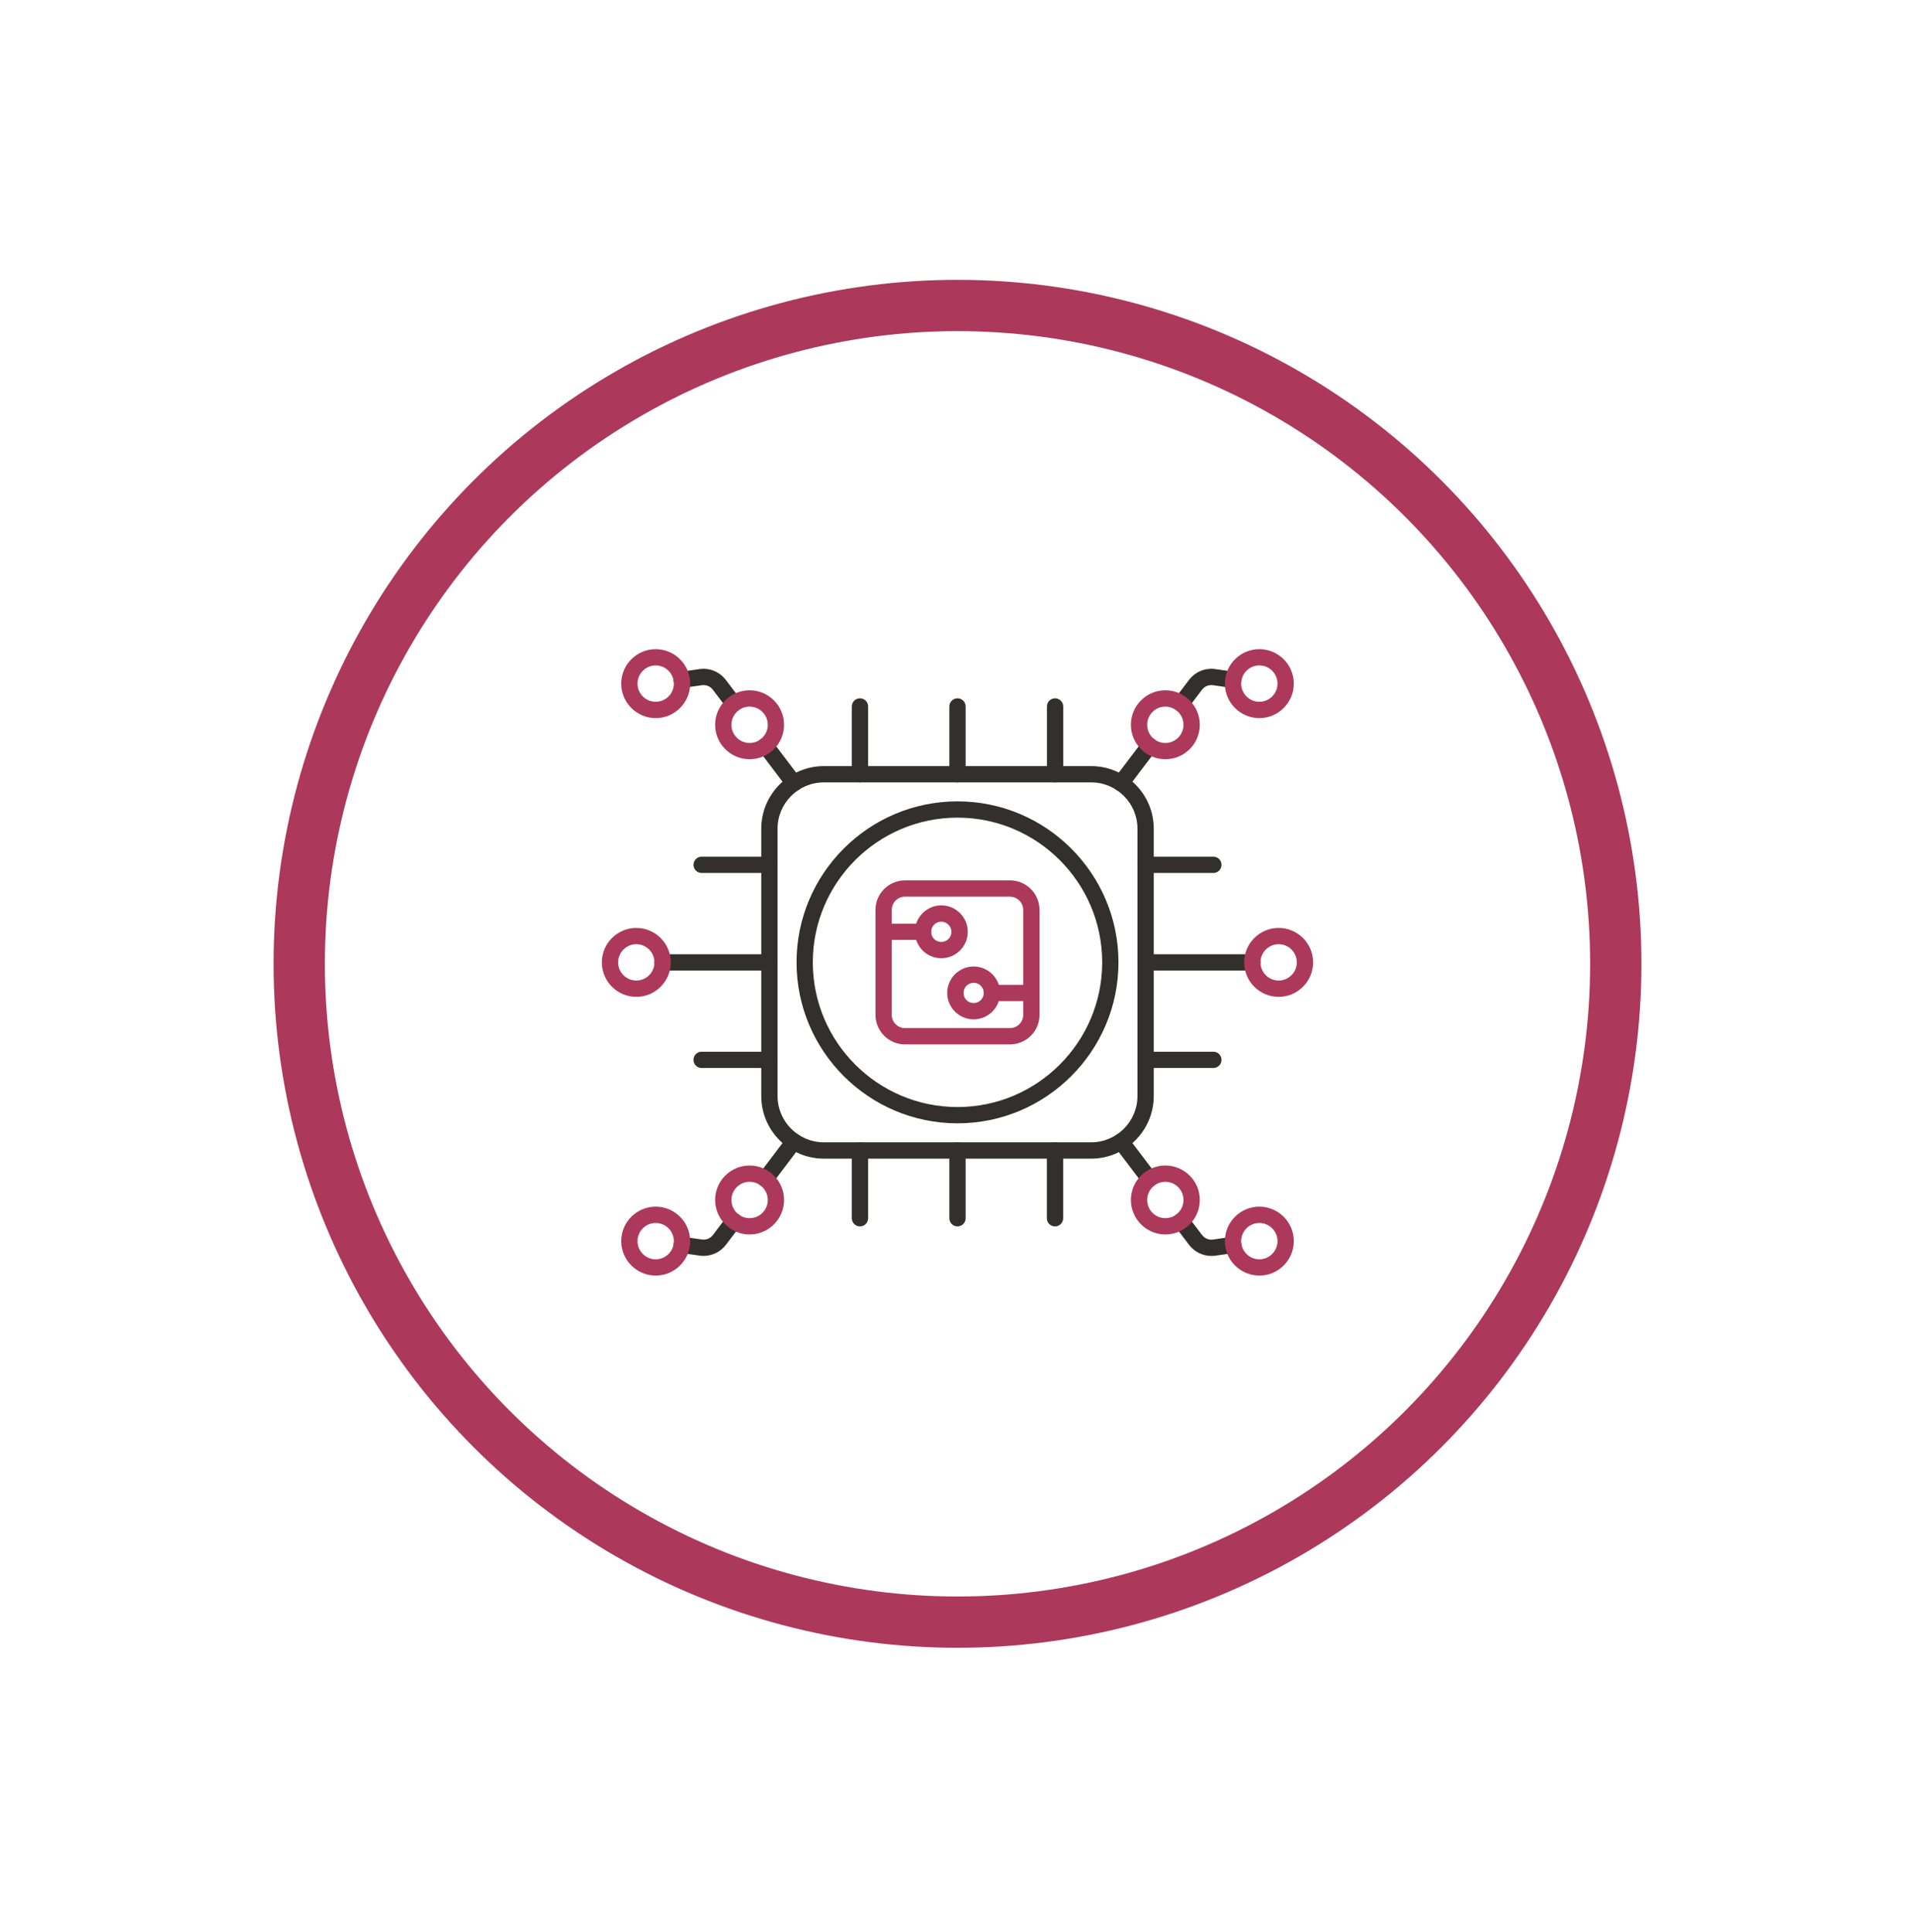 <svg width="112" height="113" viewBox="0 0 112 113" fill="none" xmlns="http://www.w3.org/2000/svg">
<g filter="url(#filter0_d_919_436)">
<circle cx="60" cy="52.365" r="38.5" fill="white" stroke="#AC395B" stroke-width="3"/>
<path fill-rule="evenodd" clip-rule="evenodd" d="M52.184 41.755C50.691 41.755 49.476 42.969 49.476 44.463V60.096C49.476 61.589 50.691 62.804 52.184 62.804H67.817C69.311 62.804 70.525 61.589 70.525 60.096V44.463C70.525 42.969 69.311 41.755 67.817 41.755H52.184ZM67.817 63.759H52.184C50.166 63.759 48.523 62.117 48.523 60.096V44.463C48.523 42.445 50.166 40.803 52.184 40.803H67.817C69.835 40.803 71.478 42.445 71.478 44.463V60.096C71.478 62.115 69.835 63.759 67.817 63.759Z" fill="#332F2C"/>
<path fill-rule="evenodd" clip-rule="evenodd" d="M48.998 47.052H45.035C44.772 47.052 44.559 46.838 44.559 46.576C44.559 46.313 44.772 46.1 45.035 46.1H48.998C49.26 46.1 49.474 46.313 49.474 46.576C49.474 46.838 49.26 47.052 48.998 47.052Z" fill="#332F2C"/>
<path fill-rule="evenodd" clip-rule="evenodd" d="M48.998 52.759H42.754C42.491 52.759 42.277 52.547 42.277 52.283C42.277 52.02 42.491 51.807 42.754 51.807H48.998C49.26 51.807 49.474 52.02 49.474 52.283C49.474 52.547 49.26 52.759 48.998 52.759Z" fill="#332F2C"/>
<path fill-rule="evenodd" clip-rule="evenodd" d="M48.998 58.458H45.035C44.77 58.458 44.559 58.245 44.559 57.982C44.559 57.719 44.77 57.506 45.035 57.506H48.998C49.26 57.506 49.474 57.719 49.474 57.982C49.474 58.245 49.26 58.458 48.998 58.458Z" fill="#332F2C"/>
<path fill-rule="evenodd" clip-rule="evenodd" d="M74.964 47.052H71C70.737 47.052 70.523 46.838 70.523 46.576C70.523 46.313 70.737 46.1 71 46.1H74.964C75.227 46.1 75.441 46.313 75.441 46.576C75.441 46.838 75.227 47.052 74.964 47.052Z" fill="#332F2C"/>
<path fill-rule="evenodd" clip-rule="evenodd" d="M77.244 52.759H71C70.737 52.759 70.523 52.547 70.523 52.283C70.523 52.019 70.737 51.807 71 51.807H77.244C77.506 51.807 77.72 52.019 77.72 52.283C77.72 52.545 77.506 52.759 77.244 52.759Z" fill="#332F2C"/>
<path fill-rule="evenodd" clip-rule="evenodd" d="M74.964 58.458H71C70.737 58.458 70.523 58.245 70.523 57.982C70.523 57.719 70.737 57.506 71 57.506H74.964C75.227 57.506 75.441 57.719 75.441 57.982C75.441 58.245 75.227 58.458 74.964 58.458Z" fill="#332F2C"/>
<path fill-rule="evenodd" clip-rule="evenodd" d="M60 43.817C55.335 43.817 51.538 47.614 51.538 52.279C51.538 56.945 55.334 60.741 60 60.741C64.667 60.741 68.462 56.945 68.462 52.279C68.462 47.614 64.665 43.817 60 43.817ZM60 61.693C54.809 61.693 50.586 57.469 50.586 52.279C50.586 47.089 54.81 42.865 60 42.865C65.192 42.865 69.414 47.089 69.414 52.279C69.414 57.469 65.19 61.693 60 61.693Z" fill="#332F2C"/>
<path fill-rule="evenodd" clip-rule="evenodd" d="M54.296 41.753C54.034 41.753 53.82 41.539 53.82 41.277V37.314C53.82 37.051 54.034 36.838 54.296 36.838C54.559 36.838 54.773 37.051 54.773 37.314V41.277C54.773 41.54 54.559 41.753 54.296 41.753Z" fill="#332F2C"/>
<path fill-rule="evenodd" clip-rule="evenodd" d="M60 41.753C59.737 41.753 59.523 41.539 59.523 41.277V37.314C59.523 37.051 59.737 36.838 60 36.838C60.262 36.838 60.476 37.051 60.476 37.314V41.277C60.476 41.54 60.262 41.753 60 41.753Z" fill="#332F2C"/>
<path fill-rule="evenodd" clip-rule="evenodd" d="M65.707 41.753C65.442 41.753 65.231 41.539 65.231 41.277V37.314C65.231 37.051 65.442 36.838 65.707 36.838C65.969 36.838 66.183 37.051 66.183 37.314V41.277C66.183 41.54 65.969 41.753 65.707 41.753Z" fill="#332F2C"/>
<path fill-rule="evenodd" clip-rule="evenodd" d="M65.703 67.722C65.44 67.722 65.227 67.508 65.227 67.246V63.283C65.227 63.02 65.44 62.807 65.703 62.807C65.967 62.807 66.179 63.02 66.179 63.283V67.246C66.179 67.508 65.967 67.722 65.703 67.722Z" fill="#332F2C"/>
<path fill-rule="evenodd" clip-rule="evenodd" d="M60 67.722C59.737 67.722 59.523 67.508 59.523 67.246V63.283C59.523 63.02 59.737 62.807 60 62.807C60.262 62.807 60.476 63.02 60.476 63.283V67.246C60.476 67.508 60.262 67.722 60 67.722Z" fill="#332F2C"/>
<path fill-rule="evenodd" clip-rule="evenodd" d="M54.296 67.722C54.032 67.722 53.82 67.508 53.82 67.246V63.283C53.82 63.018 54.032 62.807 54.296 62.807C54.559 62.807 54.773 63.019 54.773 63.283V67.246C54.773 67.508 54.559 67.722 54.296 67.722Z" fill="#332F2C"/>
<path fill-rule="evenodd" clip-rule="evenodd" d="M56.93 48.436C56.503 48.436 56.155 48.784 56.155 49.211V55.35C56.155 55.778 56.503 56.125 56.93 56.125H63.069C63.497 56.125 63.843 55.778 63.843 55.352V49.213C63.843 48.786 63.495 48.438 63.068 48.438H56.928L56.93 48.436ZM63.069 57.078H56.93C55.978 57.078 55.203 56.303 55.203 55.351V49.212C55.203 48.259 55.978 47.484 56.93 47.484H63.069C64.022 47.484 64.797 48.259 64.797 49.212V55.351C64.797 56.303 64.022 57.078 63.069 57.078Z" fill="#AC395B"/>
<path fill-rule="evenodd" clip-rule="evenodd" d="M57.984 50.968H55.679C55.417 50.968 55.203 50.756 55.203 50.492C55.203 50.229 55.417 50.016 55.679 50.016H57.984C58.246 50.016 58.46 50.229 58.46 50.492C58.46 50.756 58.246 50.968 57.984 50.968Z" fill="#AC395B"/>
<path fill-rule="evenodd" clip-rule="evenodd" d="M59.054 49.901C58.728 49.901 58.46 50.167 58.46 50.495C58.46 50.823 58.726 51.087 59.052 51.087C59.38 51.087 59.644 50.821 59.644 50.495C59.644 50.169 59.378 49.903 59.052 49.901H59.054ZM59.054 52.039C58.201 52.039 57.508 51.346 57.508 50.493C57.508 49.642 58.201 48.947 59.054 48.947C59.907 48.947 60.6 49.641 60.6 50.493C60.6 51.346 59.907 52.039 59.054 52.039Z" fill="#AC395B"/>
<path fill-rule="evenodd" clip-rule="evenodd" d="M64.32 54.546H62.015C61.753 54.546 61.539 54.332 61.539 54.07C61.539 53.806 61.753 53.594 62.015 53.594H64.32C64.582 53.594 64.796 53.806 64.796 54.07C64.796 54.332 64.582 54.546 64.32 54.546Z" fill="#AC395B"/>
<path fill-rule="evenodd" clip-rule="evenodd" d="M60.944 53.474C60.619 53.474 60.352 53.74 60.352 54.068C60.352 54.393 60.619 54.66 60.944 54.66C61.272 54.66 61.536 54.393 61.536 54.068C61.536 53.74 61.27 53.474 60.944 53.474ZM60.944 55.614C60.092 55.614 59.398 54.92 59.398 54.068C59.398 53.215 60.092 52.522 60.944 52.522C61.797 52.522 62.491 53.215 62.491 54.068C62.491 54.919 61.797 55.614 60.944 55.614Z" fill="#AC395B"/>
<path fill-rule="evenodd" clip-rule="evenodd" d="M46.911 37.633C46.769 37.633 46.626 37.568 46.531 37.443L45.7 36.347C45.539 36.134 45.302 36.036 45.036 36.074L43.935 36.231C43.675 36.268 43.434 36.089 43.396 35.828C43.358 35.567 43.541 35.326 43.799 35.288L44.9 35.131C45.505 35.044 46.088 35.285 46.457 35.772L47.288 36.867C47.447 37.077 47.406 37.376 47.196 37.535C47.111 37.6 47.009 37.631 46.908 37.631L46.911 37.633ZM50.433 42.282C50.288 42.282 50.147 42.217 50.053 42.094L48.391 39.898C48.231 39.688 48.273 39.389 48.483 39.23C48.693 39.07 48.992 39.112 49.151 39.322L50.813 41.516C50.972 41.726 50.931 42.025 50.721 42.184C50.636 42.249 50.534 42.28 50.433 42.28V42.282Z" fill="#332F2C"/>
<path fill-rule="evenodd" clip-rule="evenodd" d="M42.349 34.915C41.762 34.915 41.286 35.393 41.286 35.978C41.286 36.565 41.764 37.041 42.349 37.041C42.934 37.041 43.412 36.565 43.412 35.978C43.412 35.391 42.934 34.915 42.349 34.915ZM42.349 37.995C41.237 37.995 40.332 37.091 40.332 35.98C40.332 34.868 41.237 33.963 42.349 33.963C43.46 33.963 44.364 34.868 44.364 35.98C44.364 37.091 43.461 37.995 42.349 37.995Z" fill="#AC395B"/>
<path fill-rule="evenodd" clip-rule="evenodd" d="M47.841 37.323C47.255 37.323 46.778 37.801 46.778 38.386C46.778 38.971 47.256 39.449 47.841 39.449C48.428 39.449 48.904 38.971 48.904 38.386C48.904 37.8 48.428 37.323 47.841 37.323ZM47.841 40.401C46.73 40.401 45.824 39.498 45.824 38.386C45.824 37.274 46.729 36.369 47.841 36.369C48.953 36.369 49.856 37.274 49.856 38.386C49.856 39.498 48.953 40.401 47.841 40.401Z" fill="#AC395B"/>
<path fill-rule="evenodd" clip-rule="evenodd" d="M73.084 37.631C72.984 37.631 72.881 37.6 72.796 37.535C72.588 37.376 72.546 37.077 72.703 36.867L73.534 35.772C73.904 35.283 74.487 35.044 75.091 35.131L76.192 35.288C76.453 35.326 76.634 35.567 76.596 35.828C76.56 36.089 76.319 36.268 76.056 36.232L74.956 36.074C74.689 36.036 74.454 36.134 74.291 36.347L73.46 37.443C73.366 37.566 73.225 37.633 73.08 37.633L73.084 37.631ZM69.562 42.28C69.463 42.28 69.361 42.249 69.274 42.184C69.064 42.025 69.025 41.726 69.182 41.516L70.844 39.322C71.003 39.112 71.302 39.07 71.512 39.23C71.722 39.389 71.764 39.688 71.604 39.898L69.941 42.094C69.847 42.217 69.705 42.282 69.56 42.282L69.562 42.28Z" fill="#332F2C"/>
<path fill-rule="evenodd" clip-rule="evenodd" d="M77.653 34.915C77.067 34.915 76.591 35.393 76.591 35.978C76.591 36.565 77.069 37.041 77.653 37.041C78.238 37.041 78.716 36.565 78.716 35.978C78.716 35.391 78.238 34.915 77.653 34.915ZM77.653 37.995C76.542 37.995 75.637 37.091 75.637 35.98C75.637 34.868 76.542 33.963 77.653 33.963C78.765 33.963 79.669 34.868 79.669 35.98C79.669 37.091 78.765 37.995 77.653 37.995Z" fill="#AC395B"/>
<path fill-rule="evenodd" clip-rule="evenodd" d="M72.156 37.323C71.569 37.323 71.093 37.801 71.093 38.386C71.093 38.971 71.569 39.449 72.156 39.449C72.742 39.449 73.218 38.971 73.218 38.386C73.218 37.8 72.74 37.323 72.156 37.323ZM72.156 40.401C71.044 40.401 70.141 39.498 70.141 38.386C70.141 37.274 71.044 36.369 72.156 36.369C73.267 36.369 74.172 37.274 74.172 38.386C74.172 39.498 73.267 40.401 72.156 40.401Z" fill="#AC395B"/>
<path fill-rule="evenodd" clip-rule="evenodd" d="M48.771 65.426C48.672 65.426 48.57 65.395 48.483 65.33C48.273 65.171 48.232 64.872 48.391 64.664L50.053 62.468C50.212 62.258 50.509 62.218 50.719 62.375C50.929 62.535 50.969 62.833 50.811 63.043L49.15 65.238C49.055 65.363 48.912 65.426 48.769 65.426H48.771ZM45.147 69.447C45.067 69.447 44.986 69.442 44.904 69.429L43.803 69.271C43.543 69.233 43.362 68.993 43.4 68.732C43.438 68.471 43.677 68.292 43.939 68.328L45.04 68.486C45.306 68.524 45.541 68.428 45.704 68.212L46.535 67.115C46.695 66.905 46.993 66.865 47.203 67.023C47.413 67.182 47.453 67.481 47.296 67.691L46.465 68.786C46.146 69.208 45.666 69.445 45.15 69.445L45.147 69.447Z" fill="#332F2C"/>
<path fill-rule="evenodd" clip-rule="evenodd" d="M42.349 67.521C41.762 67.521 41.286 67.997 41.286 68.583C41.286 69.17 41.764 69.646 42.349 69.646C42.934 69.646 43.412 69.168 43.412 68.583C43.412 67.997 42.934 67.521 42.349 67.521ZM42.349 70.598C41.237 70.598 40.332 69.693 40.332 68.581C40.332 67.47 41.237 66.566 42.349 66.566C43.46 66.566 44.364 67.47 44.364 68.581C44.364 69.693 43.461 70.598 42.349 70.598Z" fill="#AC395B"/>
<path fill-rule="evenodd" clip-rule="evenodd" d="M47.841 65.114C47.255 65.114 46.778 65.59 46.778 66.177C46.778 66.764 47.256 67.24 47.841 67.24C48.428 67.24 48.904 66.762 48.904 66.177C48.904 65.591 48.428 65.114 47.841 65.114ZM47.841 68.192C46.73 68.192 45.824 67.287 45.824 66.175C45.824 65.064 46.729 64.16 47.841 64.16C48.953 64.16 49.856 65.064 49.856 66.175C49.856 67.287 48.953 68.192 47.841 68.192Z" fill="#AC395B"/>
<path fill-rule="evenodd" clip-rule="evenodd" d="M71.225 65.427C71.082 65.427 70.937 65.362 70.845 65.238L69.183 63.044C69.023 62.834 69.065 62.535 69.275 62.376C69.485 62.217 69.784 62.258 69.943 62.468L71.607 64.665C71.766 64.874 71.725 65.171 71.515 65.331C71.43 65.396 71.328 65.427 71.229 65.427H71.225ZM74.849 69.448C74.333 69.448 73.854 69.21 73.535 68.789L72.704 67.693C72.545 67.483 72.586 67.185 72.796 67.025C73.006 66.866 73.305 66.908 73.464 67.118L74.295 68.215C74.458 68.428 74.694 68.526 74.96 68.488L76.061 68.331C76.321 68.294 76.562 68.474 76.6 68.734C76.638 68.995 76.457 69.236 76.196 69.274L75.096 69.431C75.014 69.442 74.933 69.45 74.853 69.45L74.849 69.448Z" fill="#332F2C"/>
<path fill-rule="evenodd" clip-rule="evenodd" d="M77.653 67.521C77.067 67.521 76.591 67.997 76.591 68.583C76.591 69.17 77.069 69.646 77.653 69.646C78.238 69.646 78.716 69.168 78.716 68.583C78.716 67.997 78.238 67.521 77.653 67.521ZM77.653 70.598C76.542 70.598 75.637 69.693 75.637 68.581C75.637 67.47 76.542 66.566 77.653 66.566C78.765 66.566 79.669 67.47 79.669 68.581C79.669 69.693 78.765 70.598 77.653 70.598Z" fill="#AC395B"/>
<path fill-rule="evenodd" clip-rule="evenodd" d="M72.156 65.114C71.569 65.114 71.093 65.59 71.093 66.177C71.093 66.764 71.569 67.24 72.156 67.24C72.742 67.24 73.218 66.762 73.218 66.177C73.218 65.591 72.74 65.114 72.156 65.114ZM72.156 68.192C71.044 68.192 70.141 67.287 70.141 66.175C70.141 65.064 71.044 64.16 72.156 64.16C73.267 64.16 74.172 65.064 74.172 66.175C74.172 67.287 73.267 68.192 72.156 68.192Z" fill="#AC395B"/>
<path fill-rule="evenodd" clip-rule="evenodd" d="M41.214 51.218C40.63 51.218 40.151 51.696 40.151 52.281C40.151 52.867 40.629 53.343 41.214 53.343C41.801 53.343 42.277 52.865 42.277 52.281C42.277 51.696 41.799 51.218 41.214 51.218ZM41.214 54.297C40.103 54.297 39.199 53.392 39.199 52.281C39.199 51.169 40.103 50.266 41.214 50.266C42.326 50.266 43.231 51.169 43.231 52.281C43.231 53.392 42.326 54.297 41.216 54.297H41.214Z" fill="#AC395B"/>
<path fill-rule="evenodd" clip-rule="evenodd" d="M78.782 51.218C78.196 51.218 77.72 51.696 77.72 52.281C77.72 52.867 78.198 53.343 78.782 53.343C79.369 53.343 79.845 52.865 79.845 52.281C79.845 51.696 79.369 51.218 78.782 51.218ZM78.782 54.297C77.671 54.297 76.766 53.392 76.766 52.281C76.766 51.169 77.671 50.266 78.782 50.266C79.894 50.266 80.797 51.169 80.797 52.281C80.797 53.392 79.894 54.297 78.782 54.297Z" fill="#AC395B"/>
</g>
<defs>
<filter id="filter0_d_919_436" x="0" y="0.365" width="112" height="112" filterUnits="userSpaceOnUse" color-interpolation-filters="sRGB">
<feFlood flood-opacity="0" result="BackgroundImageFix"/>
<feColorMatrix in="SourceAlpha" type="matrix" values="0 0 0 0 0 0 0 0 0 0 0 0 0 0 0 0 0 0 127 0" result="hardAlpha"/>
<feOffset dx="-4" dy="4"/>
<feGaussianBlur stdDeviation="8"/>
<feComposite in2="hardAlpha" operator="out"/>
<feColorMatrix type="matrix" values="0 0 0 0 0 0 0 0 0 0 0 0 0 0 0 0 0 0 0.05 0"/>
<feBlend mode="normal" in2="BackgroundImageFix" result="effect1_dropShadow_919_436"/>
<feBlend mode="normal" in="SourceGraphic" in2="effect1_dropShadow_919_436" result="shape"/>
</filter>
</defs>
</svg>
